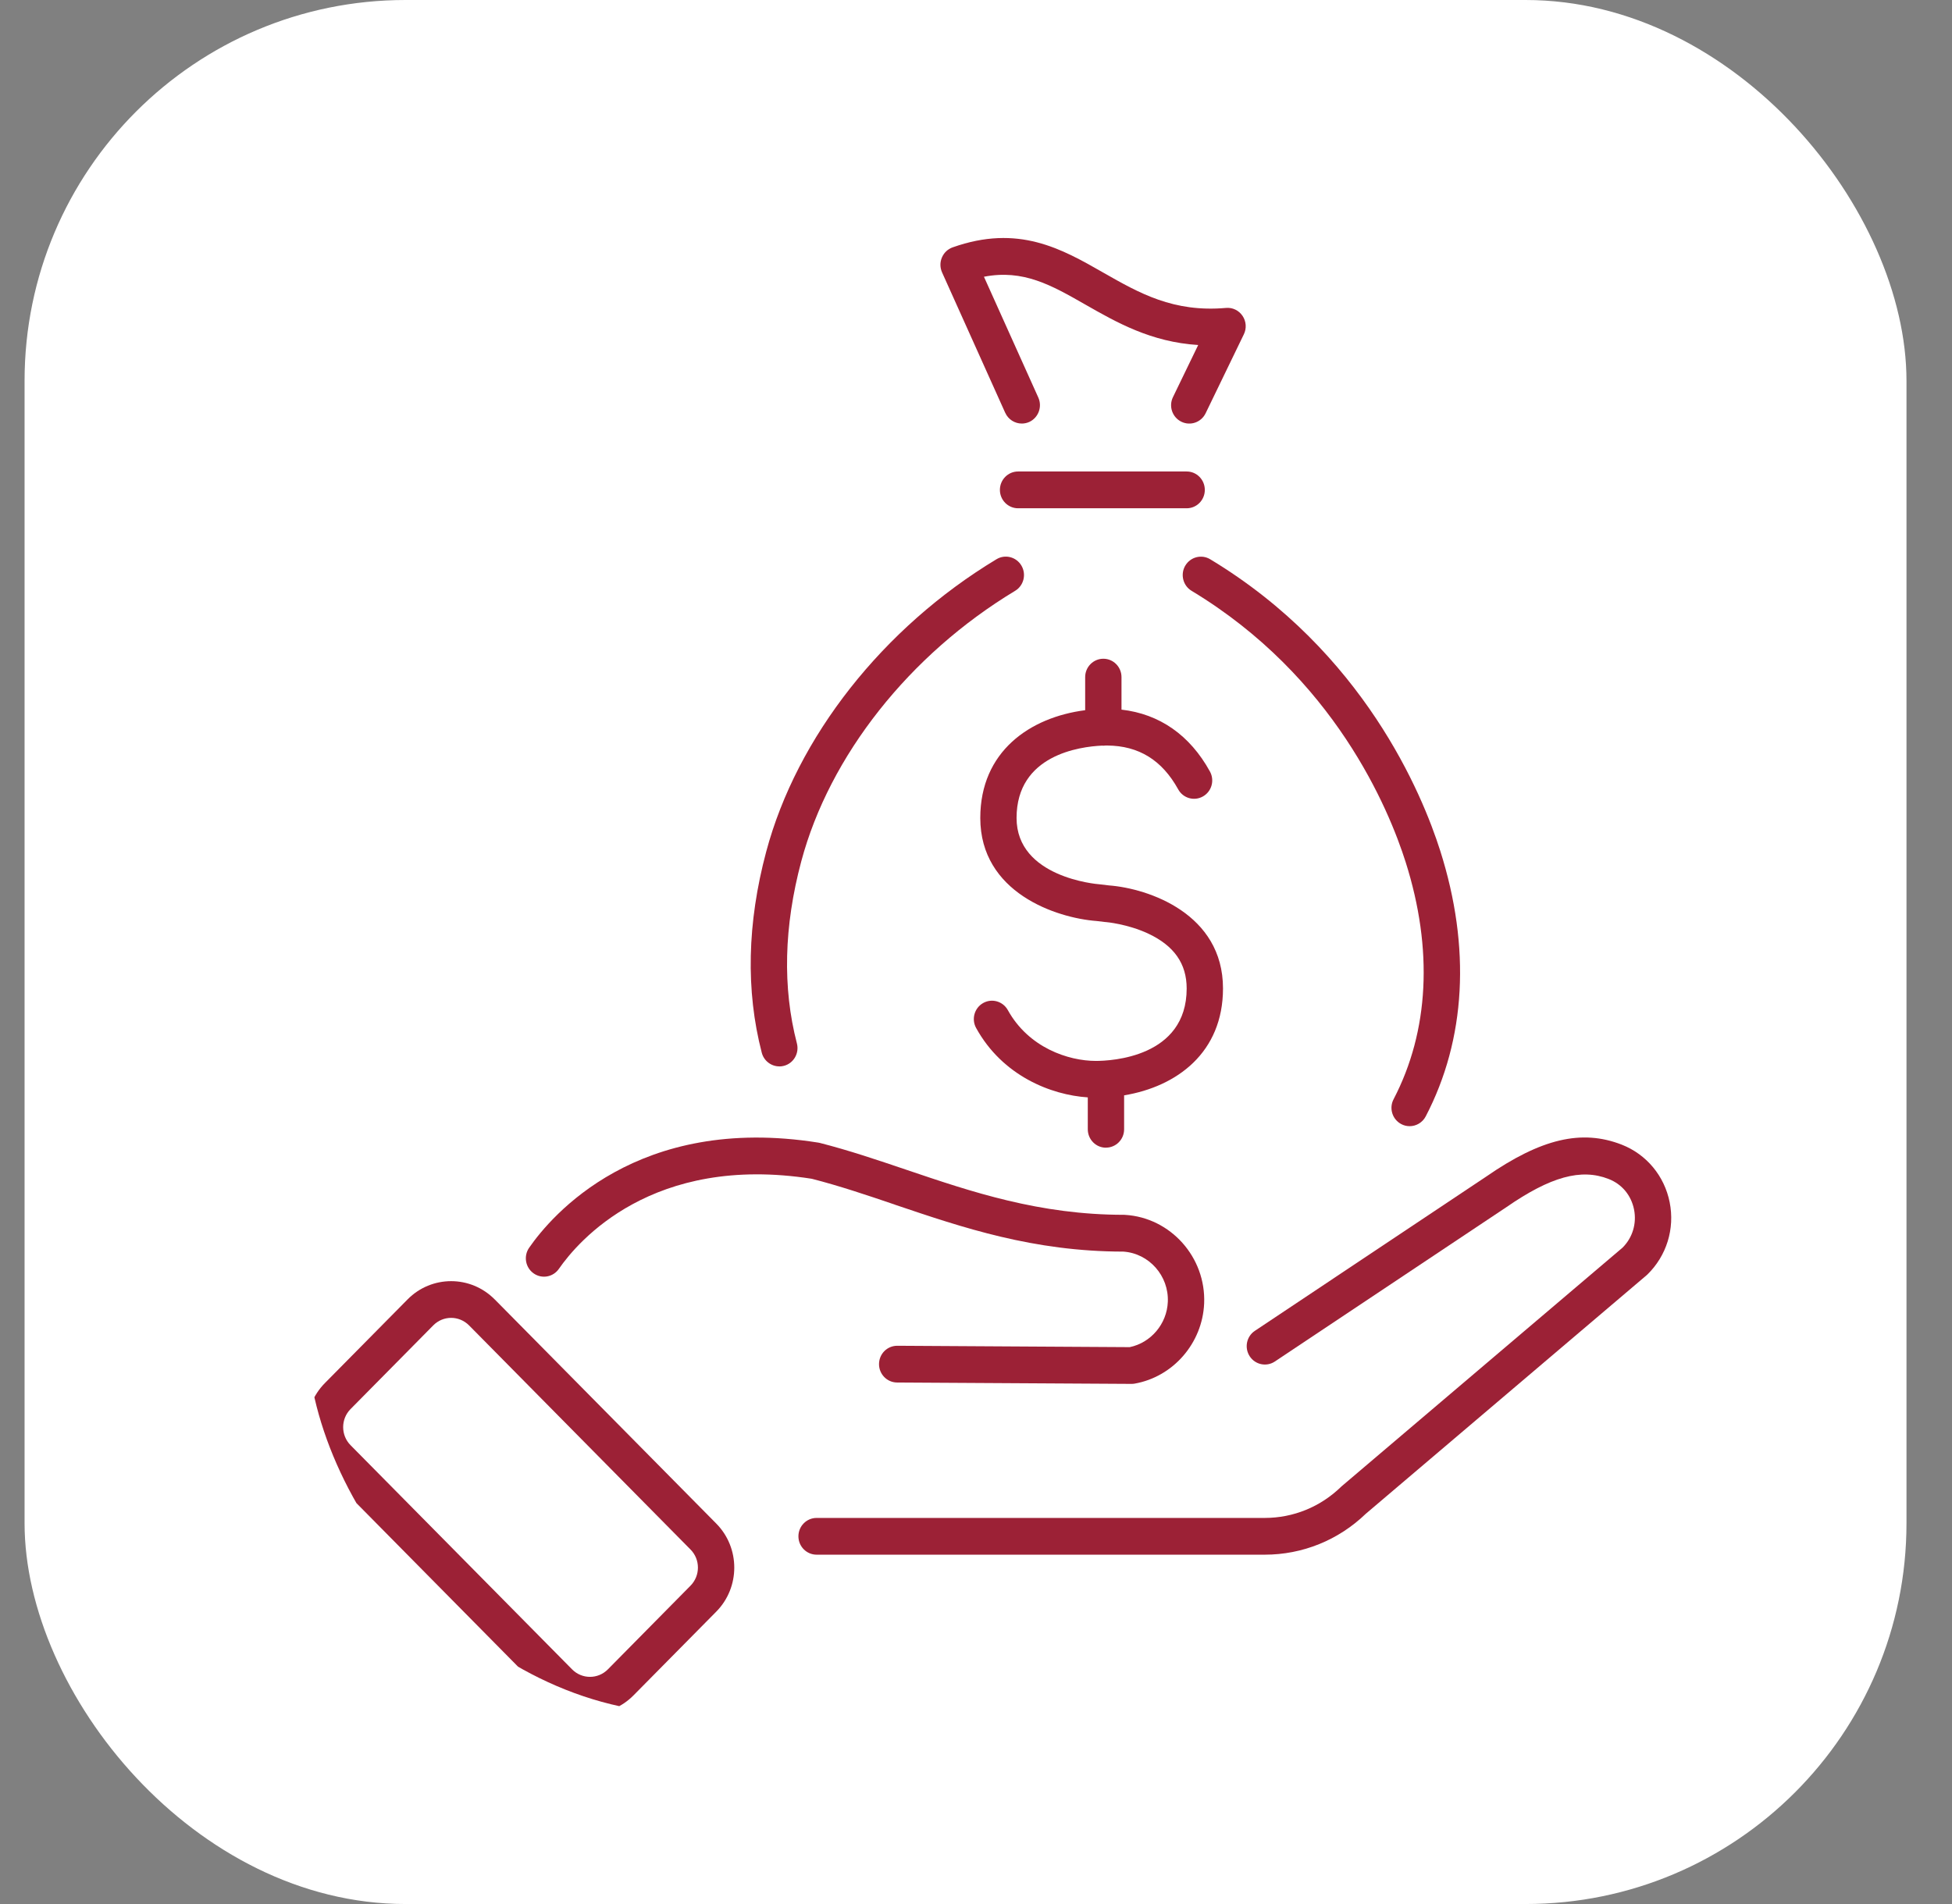 <svg width="41" height="40" viewBox="0 0 41 40" fill="none" xmlns="http://www.w3.org/2000/svg">
  <rect x="0" y="0" width="41" height="40" fill="#808080" stroke="none"/>
  <rect x="0.516" width="39.528" height="40" rx="8" fill="white" />
  <g clip-path="url(#clip0_2159_1358)">
    <path
      d="M23.229 24.11C23.44 24.11 23.611 23.938 23.611 23.724V23.011C24.718 22.828 25.688 22.113 25.688 20.765C25.688 19.198 24.127 18.665 23.293 18.601L23.115 18.58C23.11 18.579 23.104 18.579 23.099 18.578C23.027 18.573 21.352 18.431 21.352 17.184C21.352 15.859 22.681 15.685 23.149 15.664C23.158 15.665 23.166 15.666 23.174 15.666C23.191 15.666 23.207 15.664 23.223 15.662C23.235 15.662 23.247 15.662 23.256 15.662C23.92 15.667 24.407 15.968 24.747 16.583C24.85 16.77 25.082 16.836 25.266 16.732C25.451 16.628 25.516 16.393 25.413 16.207C24.993 15.444 24.355 14.999 23.556 14.908V14.225C23.556 14.012 23.386 13.839 23.175 13.839C22.964 13.839 22.793 14.012 22.793 14.225V14.92C21.634 15.069 20.59 15.786 20.59 17.184C20.59 18.753 22.184 19.285 23.035 19.349L23.212 19.37C23.218 19.37 23.224 19.371 23.229 19.371C23.233 19.371 23.684 19.41 24.121 19.615C24.662 19.87 24.925 20.246 24.925 20.766C24.925 22.214 23.337 22.288 23.018 22.288C22.437 22.288 21.604 22.008 21.169 21.221C21.066 21.035 20.834 20.968 20.65 21.072C20.466 21.176 20.4 21.411 20.503 21.597C21.057 22.602 22.074 23.003 22.848 23.054V23.724C22.848 23.938 23.019 24.111 23.229 24.111V24.11Z"
      fill="#9C2136" />
    <path
      d="M24.896 11.882C24.788 12.066 24.847 12.303 25.028 12.412C28.029 14.222 29.173 17.002 29.525 18.113C30.104 19.941 30.017 21.662 29.271 23.093C29.172 23.281 29.244 23.515 29.43 23.614C29.487 23.645 29.548 23.659 29.608 23.659C29.745 23.659 29.878 23.584 29.946 23.453C30.79 21.835 30.896 19.907 30.252 17.877C29.873 16.683 28.644 13.694 25.419 11.749C25.238 11.64 25.004 11.7 24.896 11.883V11.882Z"
      fill="#9C2136" />
    <path
      d="M16.369 22.404C16.401 22.404 16.434 22.4 16.467 22.391C16.671 22.337 16.792 22.125 16.738 21.919C16.434 20.748 16.465 19.462 16.83 18.095C17.423 15.876 19.102 13.751 21.322 12.412C21.503 12.303 21.562 12.065 21.454 11.882C21.346 11.699 21.112 11.639 20.931 11.748C18.545 13.187 16.736 15.485 16.093 17.894C15.693 19.392 15.662 20.812 16 22.115C16.045 22.288 16.2 22.403 16.369 22.403V22.404Z"
      fill="#9C2136" />
    <path
      d="M25.306 10.292C25.306 10.078 25.136 9.905 24.925 9.905H21.384C21.173 9.905 21.002 10.078 21.002 10.292C21.002 10.505 21.173 10.678 21.384 10.678H24.925C25.136 10.678 25.306 10.505 25.306 10.292Z"
      fill="#9C2136" />
    <path
      d="M21.114 8.672C21.178 8.814 21.317 8.898 21.462 8.898C21.515 8.898 21.569 8.887 21.62 8.864C21.811 8.775 21.896 8.546 21.809 8.352L20.667 5.814C21.494 5.654 22.082 5.99 22.799 6.4C23.451 6.772 24.175 7.186 25.167 7.248L24.637 8.343C24.544 8.534 24.622 8.765 24.812 8.859C25.001 8.953 25.23 8.874 25.323 8.682L26.126 7.023C26.187 6.898 26.176 6.75 26.098 6.635C26.02 6.52 25.888 6.456 25.75 6.469C24.647 6.566 23.932 6.16 23.175 5.728C22.297 5.226 21.389 4.707 20.008 5.197C19.907 5.233 19.826 5.31 19.784 5.41C19.741 5.51 19.743 5.623 19.787 5.722L21.114 8.673V8.672Z"
      fill="#9C2136" />
    <path
      d="M35.07 25.258C34.96 24.704 34.583 24.251 34.063 24.047C33.222 23.719 32.369 23.92 31.215 24.719L26.358 27.958C26.181 28.075 26.133 28.315 26.249 28.493C26.365 28.671 26.602 28.72 26.777 28.603L31.641 25.36C32.568 24.719 33.21 24.542 33.787 24.768C34.068 24.877 34.262 25.111 34.322 25.411C34.38 25.704 34.29 26.002 34.08 26.211L28.187 31.218C28.18 31.223 28.174 31.229 28.168 31.235C27.734 31.657 27.165 31.889 26.564 31.889H17.152C16.941 31.889 16.77 32.062 16.77 32.275C16.77 32.488 16.941 32.661 17.152 32.661H26.564C27.359 32.661 28.112 32.356 28.687 31.802L34.582 26.793C34.589 26.788 34.595 26.782 34.601 26.776C35.005 26.382 35.181 25.815 35.07 25.258H35.07Z"
      fill="#9C2136" />
    <path
      d="M18.796 25.308C20.224 25.791 21.7 26.292 23.596 26.294C24.135 26.331 24.553 26.803 24.529 27.35C24.51 27.813 24.175 28.208 23.729 28.301L18.847 28.272C18.634 28.272 18.465 28.442 18.463 28.656C18.462 28.869 18.632 29.043 18.842 29.044L23.761 29.073H23.764C23.785 29.073 23.807 29.072 23.829 29.068C24.641 28.926 25.256 28.217 25.292 27.384C25.333 26.414 24.588 25.579 23.63 25.522C23.623 25.521 23.615 25.521 23.608 25.521C21.83 25.521 20.411 25.04 19.038 24.575C18.42 24.366 17.835 24.168 17.221 24.011C17.209 24.008 17.198 24.005 17.186 24.004C13.387 23.401 11.578 25.543 11.114 26.213C10.993 26.388 11.035 26.629 11.208 26.751C11.38 26.873 11.618 26.831 11.739 26.656C12.139 26.079 13.701 24.239 17.051 24.764C17.632 24.913 18.198 25.104 18.796 25.307L18.796 25.308Z"
      fill="#9C2136" />
    <path
      d="M10.39 27.298C9.886 26.787 9.065 26.787 8.561 27.298L6.824 29.056C6.319 29.567 6.319 30.397 6.824 30.907L11.477 35.617C11.722 35.864 12.046 36 12.392 36C12.738 36 13.062 35.864 13.306 35.617L15.044 33.858C15.549 33.348 15.549 32.517 15.044 32.007L10.391 27.298H10.39ZM14.504 33.312L12.767 35.071C12.56 35.28 12.224 35.28 12.017 35.071L7.363 30.361C7.156 30.152 7.156 29.811 7.363 29.602L9.101 27.843C9.204 27.739 9.34 27.686 9.476 27.686C9.611 27.686 9.747 27.739 9.851 27.843L14.504 32.553C14.711 32.762 14.711 33.102 14.504 33.312V33.312Z"
      fill="#9C2136" />
  </g>
  <defs>
    <clipPath id="clip0_2159_1358">
      <rect x="6.445" y="5" width="28.658" height="31" rx="8" fill="white" />
    </clipPath>
  </defs>
</svg>